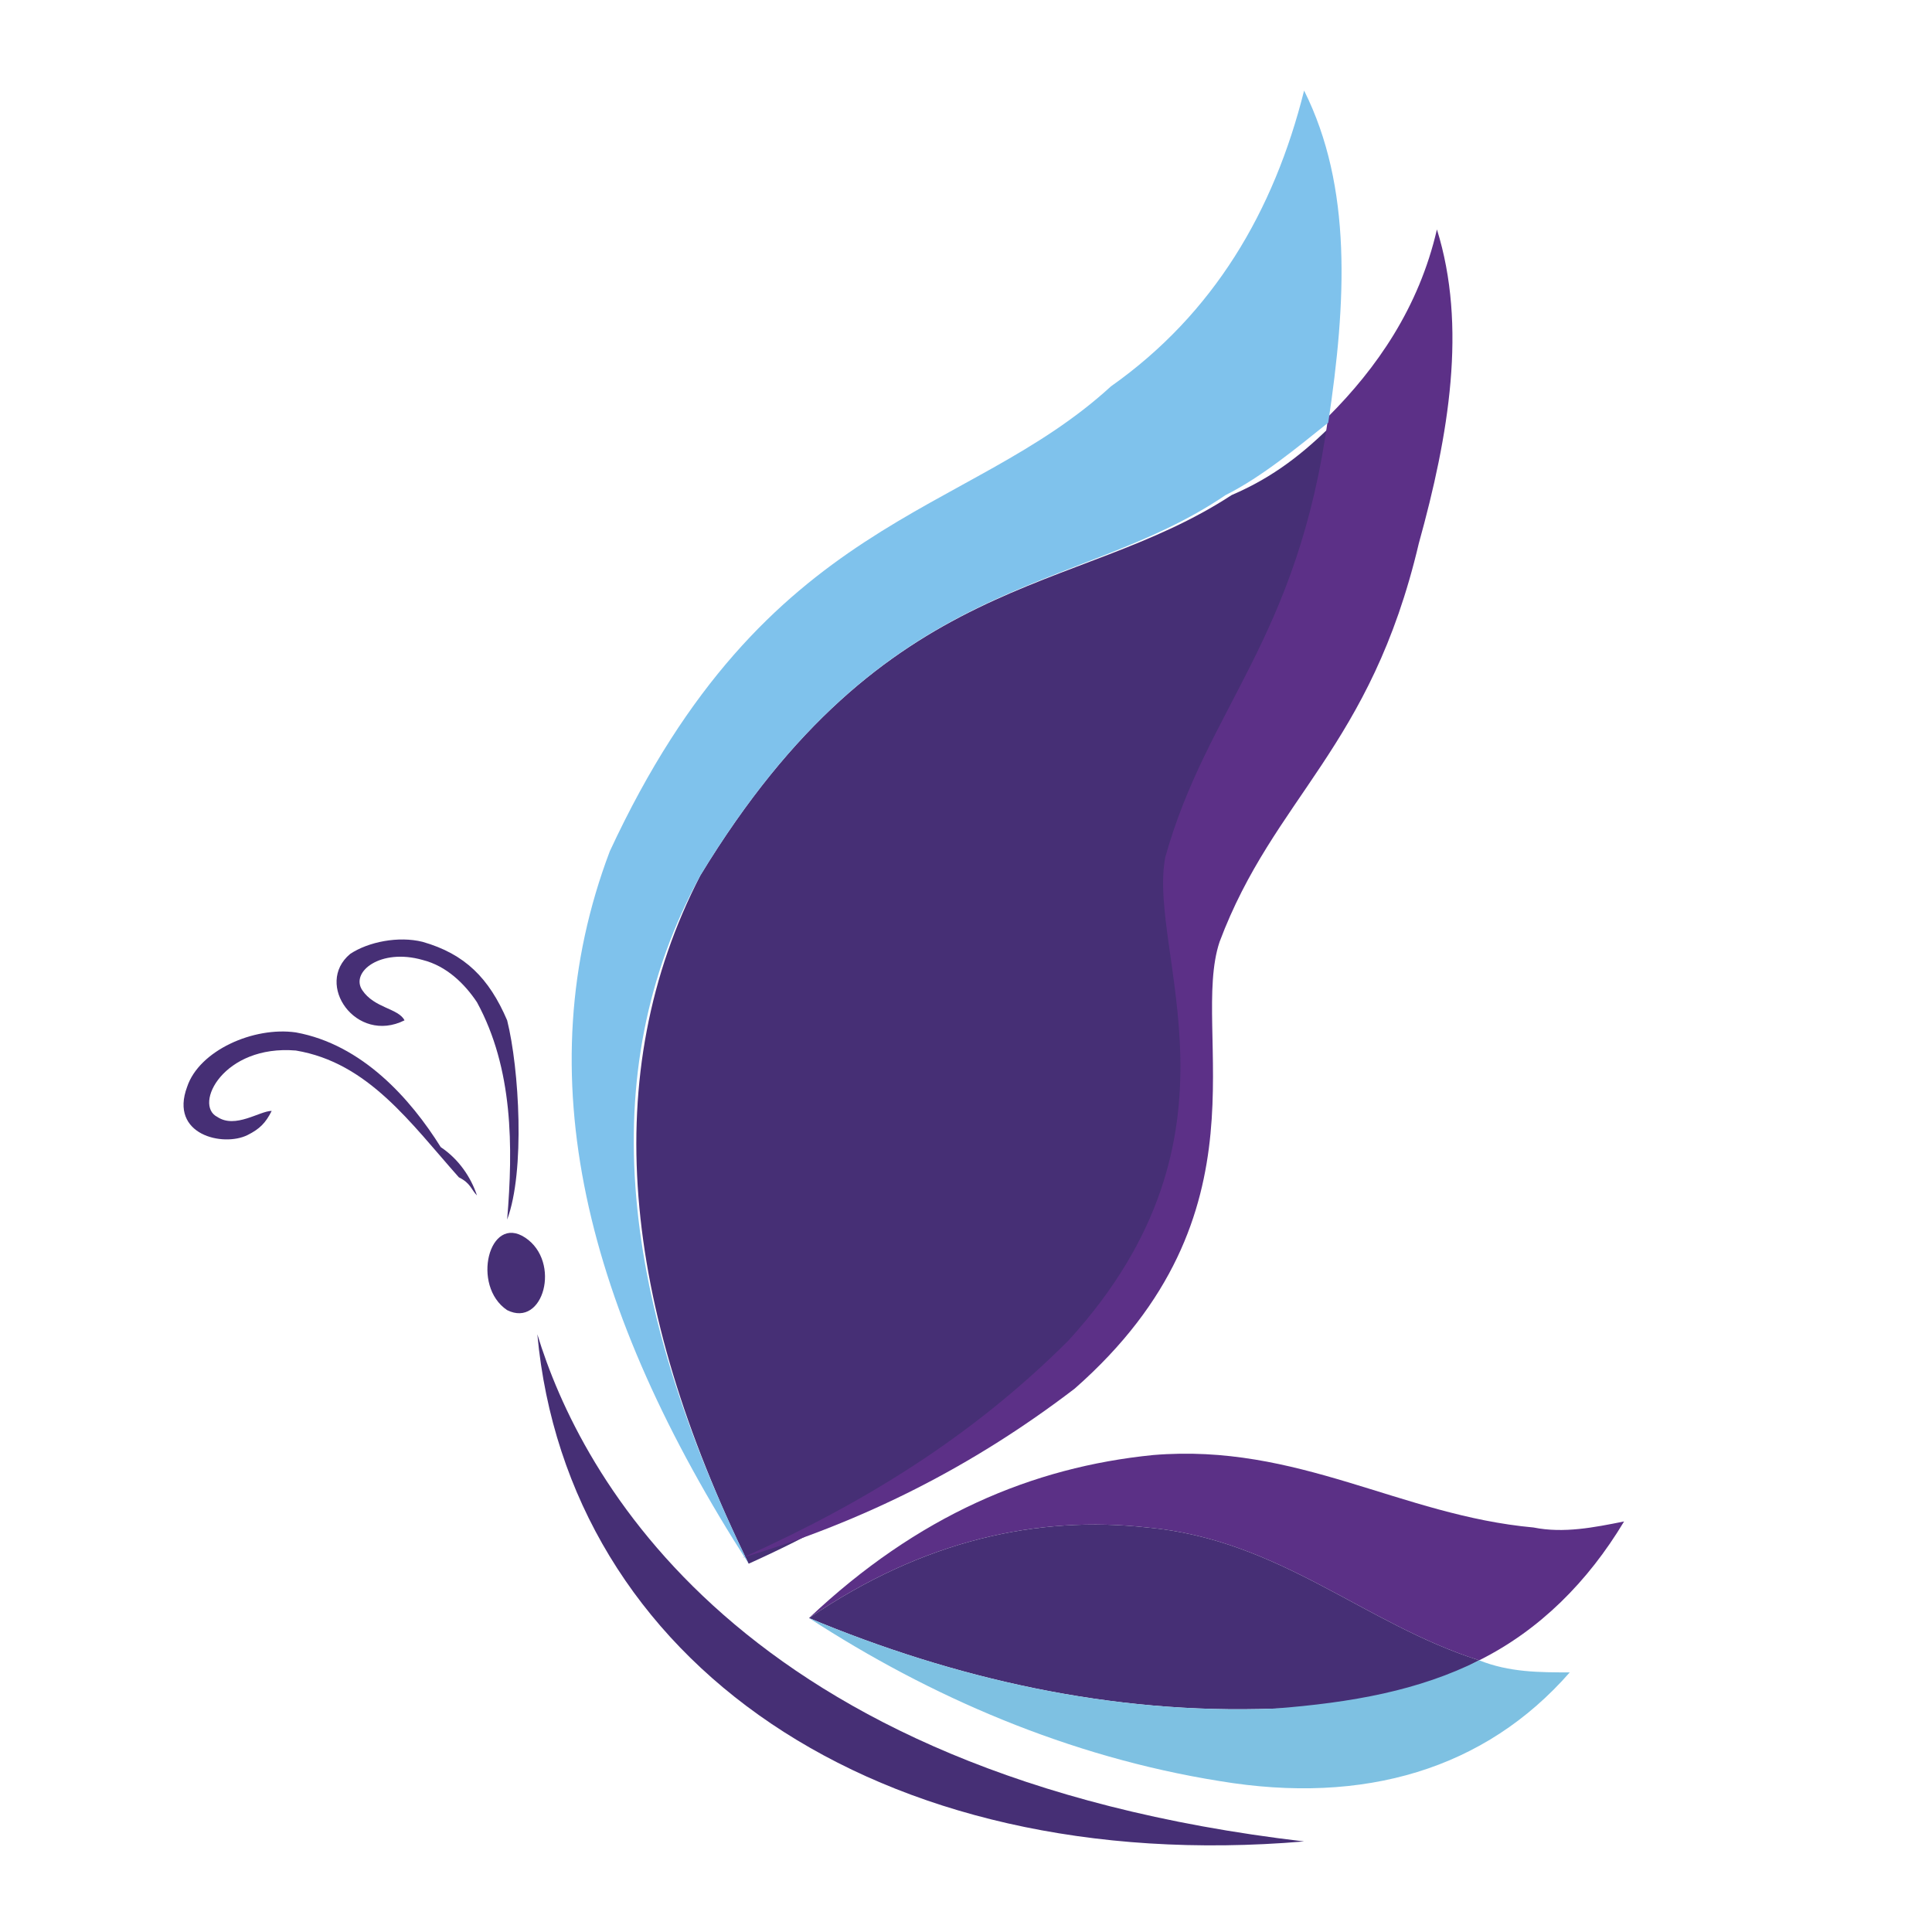 <?xml version="1.0" encoding="UTF-8"?> <svg xmlns="http://www.w3.org/2000/svg" xmlns:xlink="http://www.w3.org/1999/xlink" version="1.1" id="Слой_1" x="0px" y="0px" viewBox="0 0 32 32" style="enable-background:new 0 0 32 32;" xml:space="preserve"> <style type="text/css"> .st0{fill-rule:evenodd;clip-rule:evenodd;fill:#462F75;} .st1{fill-rule:evenodd;clip-rule:evenodd;fill:#5C3087;} .st2{fill-rule:evenodd;clip-rule:evenodd;fill:#7FC2EC;} .st3{fill-rule:evenodd;clip-rule:evenodd;fill:#5B3086;} .st4{fill-rule:evenodd;clip-rule:evenodd;fill:#7EC1E2;} </style> <g> <path class="st0" d="M11.6,14.5c-1.7,3.3-1.3,7.1,0.8,11.4c2-0.9,3.8-2.1,5.4-3.6c3.1-3.4,1.2-6.4,1.6-8c0.6-2.6,2.2-3.7,2.7-7.3 c-0.5,0.5-1,0.9-1.7,1.2C17.8,9.9,14.7,9.4,11.6,14.5z"></path> <path class="st1" d="M22,6.9c-0.5,3.7-2,4.8-2.7,7.3c-0.3,1.6,1.5,4.6-1.6,8c-1.6,1.6-3.4,2.7-5.4,3.6c2-0.6,3.8-1.5,5.5-2.8 c3.3-2.9,1.9-5.9,2.4-7.4c0.9-2.4,2.5-3.2,3.3-6.6c0.5-1.8,0.8-3.6,0.3-5.2C23.5,5.1,22.8,6.1,22,6.9z"></path> <path class="st2" d="M20.3,8.2c0.6-0.3,1.2-0.8,1.7-1.2c0,0,0,0,0,0c0.3-2,0.4-3.9-0.4-5.5c-0.5,2-1.5,3.7-3.2,4.9 c-2.4,2.2-5.7,2.1-8.3,7.7c-1.4,3.7-0.4,7.6,2.3,11.8c-2.1-4.3-2.6-8.1-0.8-11.4C14.7,9.4,17.8,9.9,20.3,8.2z"></path> <path class="st3" d="M25.4,25.3c-2.2-0.2-3.9-1.4-6.3-1.2c-2,0.2-3.9,1-5.7,2.7c1.9-1.3,3.8-1.7,5.6-1.5c2.2,0.2,3.6,1.6,5.5,2.2 c1-0.5,1.8-1.3,2.4-2.3C26.4,25.3,25.9,25.4,25.4,25.3z"></path> <path class="st0" d="M24.5,27.5c-1.9-0.6-3.3-2-5.5-2.2c-1.8-0.2-3.7,0.2-5.6,1.5c2.4,1,5,1.6,7.7,1.5C22.4,28.3,23.6,28,24.5,27.5 z"></path> <path class="st4" d="M24.5,27.5c-1,0.5-2.1,0.7-3.4,0.8c-2.7,0.1-5.3-0.5-7.7-1.5c2,1.3,4.3,2.3,6.8,2.7c2.4,0.4,4.4-0.2,5.8-1.8 C25.5,27.7,25,27.7,24.5,27.5C24.5,27.5,24.5,27.5,24.5,27.5z"></path> <path class="st0" d="M7.9,19.8c-0.1-0.1-0.1-0.2-0.3-0.3c-0.8-0.9-1.5-1.9-2.7-2.1c-1.2-0.1-1.7,0.9-1.3,1.1 c0.3,0.2,0.7-0.1,0.9-0.1c-0.1,0.2-0.2,0.3-0.4,0.4c-0.4,0.2-1.3,0-1-0.8c0.2-0.6,1.1-1,1.8-0.9c1.1,0.2,1.9,1.1,2.4,1.9 C7.6,19.2,7.8,19.5,7.9,19.8z"></path> <path class="st0" d="M8.4,20.2c0.1-1.2,0.1-2.5-0.5-3.6c-0.2-0.3-0.5-0.6-0.9-0.7c-0.7-0.2-1.2,0.2-1,0.5c0.2,0.3,0.6,0.3,0.7,0.5 c-0.8,0.4-1.5-0.6-0.9-1.1c0.3-0.2,0.8-0.3,1.2-0.2c0.7,0.2,1.1,0.6,1.4,1.3C8.6,17.7,8.7,19.4,8.4,20.2z"></path> <path class="st0" d="M8.7,20.5C9.3,20.9,9,22,8.4,21.7C7.8,21.3,8.1,20.1,8.7,20.5z"></path> <path class="st0" d="M8.9,22.1c0.5,5.4,5.6,9,12.7,8.4C12.2,29.4,9.6,24.4,8.9,22.1z"></path> </g> </svg> 